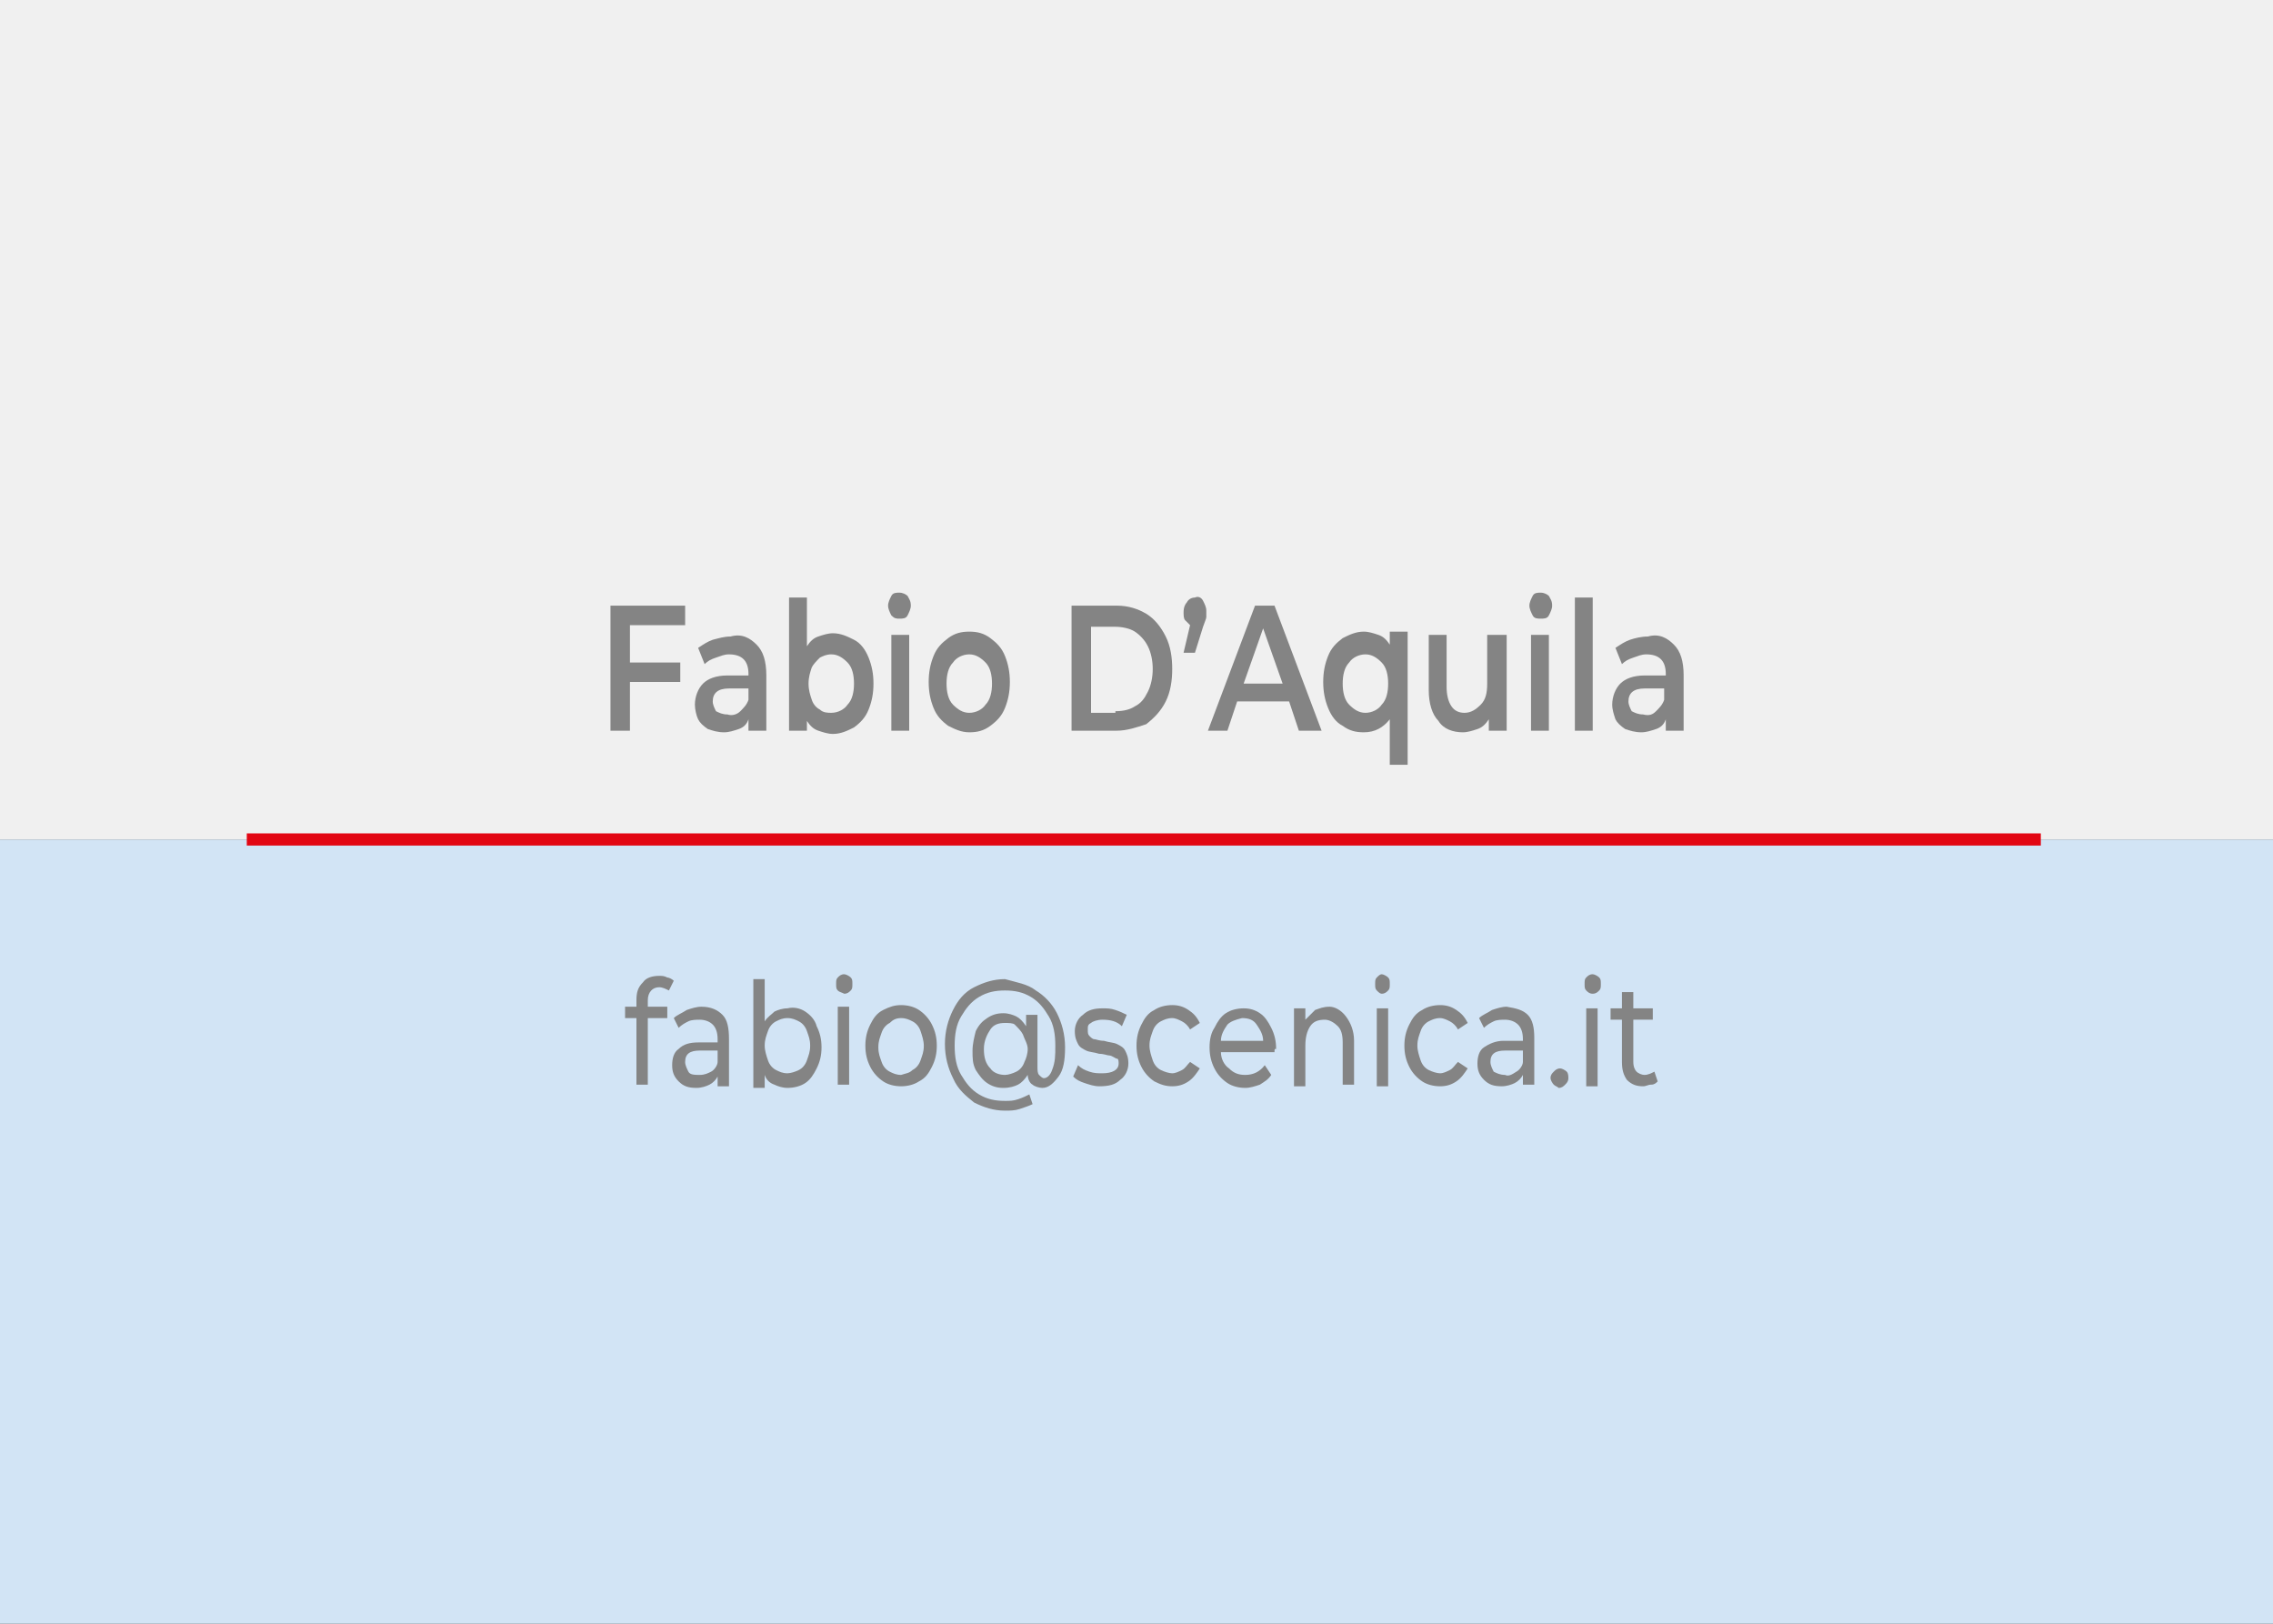 <?xml version="1.0" encoding="utf-8"?>
<!-- Generator: Adobe Illustrator 23.0.1, SVG Export Plug-In . SVG Version: 6.00 Build 0)  -->
<svg version="1.1" id="Livello_1" xmlns="http://www.w3.org/2000/svg" xmlns:xlink="http://www.w3.org/1999/xlink" x="0px" y="0px"
	 viewBox="0 0 140 100" style="enable-background:new 0 0 140 100;" xml:space="preserve">
<rect x="0" y="0" width="140" height="100" fill="#333333" stroke="none"/>
<style type="text/css">
	.st0{fill:#D2E4F5;}
	.st1{fill:#F0F0F0;}
	.st2{fill:none;stroke:#E20613;stroke-width:0.75;stroke-miterlimit:10;}
	.st3{enable-background:new    ;}
	.st4{fill:#848484;}
</style>
<g>
	<g>
		<rect y="51.7" class="st0" width="140" height="48.3"/>
		<rect y="0" class="st1" width="140" height="51.7"/>
		<line class="st2" x1="15.2" y1="51.7" x2="125.7" y2="51.7"/>
	</g>
</g>
<g class="st3">
	<path class="st4" d="M39.9,61.6V62h1.2v0.7h-1.2v4.1h-0.7v-4.1h-0.7V62h0.7v-0.4c0-0.5,0.1-0.8,0.4-1.1c0.2-0.3,0.6-0.4,1-0.4
		c0.2,0,0.3,0,0.5,0.1c0.1,0,0.3,0.1,0.4,0.2L41.2,61c-0.2-0.1-0.4-0.2-0.6-0.2C40.2,60.8,39.9,61.1,39.9,61.6z"/>
	<path class="st4" d="M44.5,62.5c0.3,0.3,0.4,0.8,0.4,1.5v2.9h-0.7v-0.6c-0.1,0.2-0.3,0.4-0.5,0.5S43.2,67,42.9,67
		c-0.5,0-0.8-0.1-1.1-0.4s-0.4-0.6-0.4-1s0.1-0.8,0.4-1c0.3-0.3,0.7-0.4,1.2-0.4h1.2V64c0-0.4-0.1-0.7-0.3-0.9s-0.5-0.3-0.8-0.3
		c-0.2,0-0.5,0-0.7,0.1s-0.4,0.2-0.6,0.4l-0.3-0.6c0.2-0.2,0.5-0.3,0.8-0.5c0.3-0.1,0.6-0.2,0.9-0.2C43.8,62,44.2,62.2,44.5,62.5z
		 M43.8,66c0.2-0.1,0.4-0.4,0.4-0.6v-0.7h-1.1c-0.6,0-0.9,0.2-0.9,0.7c0,0.2,0.1,0.4,0.2,0.6s0.4,0.2,0.7,0.2S43.6,66.1,43.8,66z"/>
	<path class="st4" d="M49.6,62.3c0.3,0.2,0.6,0.5,0.7,0.9c0.2,0.4,0.3,0.8,0.3,1.3s-0.1,0.9-0.3,1.3s-0.4,0.7-0.7,0.9
		c-0.3,0.2-0.7,0.3-1.1,0.3c-0.3,0-0.6-0.1-0.8-0.2c-0.3-0.1-0.5-0.3-0.6-0.6V67h-0.7v-6.7h0.7v2.6c0.2-0.3,0.4-0.4,0.6-0.6
		c0.2-0.1,0.5-0.2,0.8-0.2C48.9,62,49.3,62.1,49.6,62.3z M49.2,65.9c0.2-0.1,0.4-0.3,0.5-0.6s0.2-0.5,0.2-0.9s-0.1-0.6-0.2-0.9
		c-0.1-0.3-0.3-0.5-0.5-0.6s-0.4-0.2-0.7-0.2s-0.5,0.1-0.7,0.2c-0.2,0.1-0.4,0.3-0.5,0.6s-0.2,0.5-0.2,0.9c0,0.3,0.1,0.6,0.2,0.9
		c0.1,0.3,0.3,0.5,0.5,0.6s0.4,0.2,0.7,0.2C48.7,66.1,49,66,49.2,65.9z"/>
	<path class="st4" d="M51.6,61c-0.1-0.1-0.1-0.2-0.1-0.4s0-0.3,0.1-0.4c0.1-0.1,0.2-0.2,0.4-0.2c0.1,0,0.3,0.1,0.4,0.2
		c0.1,0.1,0.1,0.2,0.1,0.4s0,0.3-0.1,0.4c-0.1,0.1-0.2,0.2-0.4,0.2C51.8,61.1,51.7,61.1,51.6,61z M51.6,62h0.7v4.8h-0.7V62z"/>
	<path class="st4" d="M54.4,66.6c-0.3-0.2-0.6-0.5-0.8-0.9s-0.3-0.8-0.3-1.3s0.1-0.9,0.3-1.3c0.2-0.4,0.4-0.7,0.8-0.9
		s0.7-0.3,1.1-0.3c0.4,0,0.8,0.1,1.1,0.3s0.6,0.5,0.8,0.9s0.3,0.8,0.3,1.3s-0.1,0.9-0.3,1.3s-0.4,0.7-0.8,0.9
		c-0.3,0.2-0.7,0.3-1.1,0.3C55.1,66.9,54.7,66.8,54.4,66.6z M56.2,65.9c0.2-0.1,0.4-0.3,0.5-0.6c0.1-0.3,0.2-0.5,0.2-0.9
		c0-0.3-0.1-0.6-0.2-0.9c-0.1-0.3-0.3-0.5-0.5-0.6s-0.4-0.2-0.7-0.2S55,62.8,54.8,63c-0.2,0.1-0.4,0.3-0.5,0.6s-0.2,0.5-0.2,0.9
		s0.1,0.6,0.2,0.9c0.1,0.3,0.3,0.5,0.5,0.6s0.4,0.2,0.7,0.2C55.8,66.1,56,66.1,56.2,65.9z"/>
	<path class="st4" d="M63.8,61c0.5,0.3,1,0.8,1.3,1.4c0.3,0.6,0.5,1.3,0.5,2.1c0,0.8-0.1,1.4-0.4,1.8s-0.6,0.7-1,0.7
		c-0.2,0-0.5-0.1-0.6-0.2c-0.2-0.1-0.3-0.4-0.3-0.6c-0.2,0.3-0.4,0.5-0.6,0.6c-0.2,0.1-0.5,0.2-0.9,0.2s-0.7-0.1-1-0.3
		c-0.3-0.2-0.5-0.5-0.7-0.8c-0.2-0.4-0.2-0.7-0.2-1.2c0-0.4,0.1-0.8,0.2-1.2c0.2-0.4,0.4-0.6,0.7-0.8s0.6-0.3,1-0.3
		c0.3,0,0.6,0.1,0.8,0.2c0.2,0.1,0.4,0.3,0.6,0.6v-0.7h0.7v3.2c0,0.2,0,0.4,0.1,0.5c0.1,0.1,0.2,0.2,0.3,0.2c0.2,0,0.4-0.2,0.5-0.5
		C65,65.4,65,65,65,64.4c0-0.7-0.1-1.3-0.4-1.8s-0.6-0.9-1.1-1.2s-1-0.4-1.6-0.4s-1.1,0.1-1.6,0.4c-0.5,0.3-0.8,0.7-1.1,1.2
		s-0.4,1.1-0.4,1.8c0,0.7,0.1,1.3,0.4,1.8c0.3,0.5,0.6,0.9,1.1,1.2c0.5,0.3,1,0.4,1.6,0.4c0.3,0,0.5,0,0.8-0.1s0.5-0.2,0.7-0.3
		l0.2,0.6c-0.2,0.1-0.5,0.2-0.8,0.3c-0.3,0.1-0.6,0.1-0.9,0.1c-0.7,0-1.3-0.2-1.9-0.5c-0.5-0.4-1-0.8-1.3-1.5
		c-0.3-0.6-0.5-1.3-0.5-2.1c0-0.8,0.2-1.5,0.5-2.1s0.7-1.1,1.3-1.4c0.6-0.3,1.2-0.5,1.9-0.5C62.6,60.5,63.3,60.6,63.8,61z M62.6,66
		c0.2-0.1,0.4-0.3,0.5-0.6c0.1-0.2,0.2-0.5,0.2-0.8S63.1,64,63,63.7c-0.1-0.2-0.3-0.4-0.5-0.6C62.4,63,62.1,63,61.9,63
		c-0.4,0-0.7,0.1-0.9,0.4c-0.2,0.3-0.4,0.7-0.4,1.2s0.1,0.9,0.4,1.2c0.2,0.3,0.6,0.4,0.9,0.4C62.1,66.2,62.4,66.1,62.6,66z"/>
	<path class="st4" d="M66.8,66.7c-0.3-0.1-0.5-0.2-0.7-0.4l0.3-0.7c0.2,0.2,0.4,0.3,0.7,0.4s0.5,0.1,0.8,0.1c0.6,0,1-0.2,1-0.6
		c0-0.1,0-0.3-0.1-0.3S68.5,65,68.3,65c-0.1,0-0.3-0.1-0.6-0.1c-0.3-0.1-0.6-0.1-0.8-0.2s-0.4-0.2-0.5-0.4c-0.1-0.2-0.2-0.4-0.2-0.8
		c0-0.4,0.2-0.8,0.5-1c0.3-0.3,0.7-0.4,1.2-0.4c0.3,0,0.5,0,0.8,0.1s0.5,0.2,0.7,0.3l-0.3,0.7c-0.3-0.3-0.7-0.4-1.2-0.4
		c-0.3,0-0.6,0.1-0.7,0.2C67,63.1,67,63.2,67,63.4s0,0.3,0.1,0.4c0.1,0.1,0.2,0.2,0.3,0.2c0.1,0,0.3,0.1,0.6,0.1
		c0.3,0.1,0.6,0.1,0.8,0.2c0.2,0.1,0.4,0.2,0.5,0.4c0.1,0.2,0.2,0.4,0.2,0.8s-0.2,0.8-0.5,1c-0.3,0.3-0.7,0.4-1.3,0.4
		C67.4,66.9,67.1,66.8,66.8,66.7z"/>
	<path class="st4" d="M71.1,66.6c-0.3-0.2-0.6-0.5-0.8-0.9c-0.2-0.4-0.3-0.8-0.3-1.3s0.1-0.9,0.3-1.3c0.2-0.4,0.4-0.7,0.8-0.9
		c0.3-0.2,0.7-0.3,1.1-0.3s0.7,0.1,1,0.3s0.5,0.4,0.7,0.8l-0.6,0.4c-0.1-0.2-0.3-0.4-0.5-0.5s-0.4-0.2-0.6-0.2
		c-0.3,0-0.5,0.1-0.7,0.2c-0.2,0.1-0.4,0.3-0.5,0.6s-0.2,0.5-0.2,0.9c0,0.3,0.1,0.6,0.2,0.9s0.3,0.5,0.5,0.6s0.5,0.2,0.7,0.2
		s0.4-0.1,0.6-0.2s0.3-0.3,0.5-0.5l0.6,0.4c-0.2,0.3-0.4,0.6-0.7,0.8c-0.3,0.2-0.6,0.3-1,0.3C71.8,66.9,71.5,66.8,71.1,66.6z"/>
	<path class="st4" d="M78.5,64.8h-3.3c0,0.4,0.2,0.8,0.5,1c0.3,0.3,0.6,0.4,1,0.4c0.5,0,0.9-0.2,1.2-0.6l0.4,0.6
		c-0.2,0.3-0.4,0.4-0.7,0.6C77.3,66.9,77,67,76.7,67c-0.4,0-0.8-0.1-1.1-0.3c-0.3-0.2-0.6-0.5-0.8-0.9s-0.3-0.8-0.3-1.3
		s0.1-0.9,0.3-1.2c0.2-0.4,0.4-0.7,0.7-0.9c0.3-0.2,0.7-0.3,1.1-0.3s0.7,0.1,1,0.3s0.5,0.5,0.7,0.9s0.3,0.8,0.3,1.3
		C78.5,64.6,78.5,64.6,78.5,64.8z M75.6,63.1c-0.2,0.3-0.4,0.6-0.4,1h2.6c0-0.4-0.2-0.7-0.4-1c-0.2-0.3-0.5-0.4-0.9-0.4
		C76.1,62.8,75.8,62.9,75.6,63.1z"/>
	<path class="st4" d="M82.9,62.6c0.3,0.4,0.5,0.9,0.5,1.5v2.7h-0.7v-2.6c0-0.5-0.1-0.8-0.3-1s-0.5-0.4-0.8-0.4
		c-0.4,0-0.7,0.1-0.9,0.4c-0.2,0.3-0.3,0.7-0.3,1.2v2.5h-0.7v-4.8h0.7v0.7c0.2-0.2,0.4-0.4,0.6-0.6c0.3-0.1,0.5-0.2,0.9-0.2
		C82.2,62,82.6,62.2,82.9,62.6z"/>
	<path class="st4" d="M84.8,61c-0.1-0.1-0.1-0.2-0.1-0.4s0-0.3,0.1-0.4S85,60,85.1,60s0.3,0.1,0.4,0.2c0.1,0.1,0.1,0.2,0.1,0.4
		s0,0.3-0.1,0.4c-0.1,0.1-0.2,0.2-0.4,0.2C85,61.2,84.9,61.1,84.8,61z M84.8,62.1h0.7v4.8h-0.7V62.1z"/>
	<path class="st4" d="M87.6,66.6c-0.3-0.2-0.6-0.5-0.8-0.9c-0.2-0.4-0.3-0.8-0.3-1.3s0.1-0.9,0.3-1.3s0.4-0.7,0.8-0.9
		c0.3-0.2,0.7-0.3,1.1-0.3s0.7,0.1,1,0.3s0.5,0.4,0.7,0.8l-0.6,0.4c-0.1-0.2-0.3-0.4-0.5-0.5s-0.4-0.2-0.6-0.2
		c-0.3,0-0.5,0.1-0.7,0.2c-0.2,0.1-0.4,0.3-0.5,0.6s-0.2,0.5-0.2,0.9c0,0.3,0.1,0.6,0.2,0.9s0.3,0.5,0.5,0.6s0.5,0.2,0.7,0.2
		s0.4-0.1,0.6-0.2s0.3-0.3,0.5-0.5l0.6,0.4c-0.2,0.3-0.4,0.6-0.7,0.8c-0.3,0.2-0.6,0.3-1,0.3C88.3,66.9,87.9,66.8,87.6,66.6z"/>
	<path class="st4" d="M94.1,62.5c0.3,0.3,0.4,0.8,0.4,1.4v2.9h-0.7v-0.6c-0.1,0.2-0.3,0.4-0.5,0.5s-0.5,0.2-0.8,0.2
		c-0.5,0-0.8-0.1-1.1-0.4s-0.4-0.6-0.4-1s0.1-0.8,0.4-1s0.7-0.4,1.2-0.4h1.2V64c0-0.4-0.1-0.7-0.3-0.9c-0.2-0.2-0.5-0.3-0.8-0.3
		c-0.2,0-0.5,0-0.7,0.1s-0.4,0.2-0.6,0.4l-0.3-0.6c0.2-0.2,0.5-0.3,0.8-0.5c0.3-0.1,0.6-0.2,0.9-0.2C93.4,62.1,93.8,62.2,94.1,62.5z
		 M93.4,66c0.2-0.1,0.4-0.4,0.4-0.6v-0.7h-1.1c-0.6,0-0.9,0.2-0.9,0.7c0,0.2,0.1,0.4,0.2,0.6c0.2,0.1,0.4,0.2,0.7,0.2
		C92.9,66.3,93.1,66.2,93.4,66z"/>
	<path class="st4" d="M95.7,66.8c-0.1-0.1-0.2-0.3-0.2-0.4c0-0.2,0.1-0.3,0.2-0.4s0.2-0.2,0.4-0.2c0.1,0,0.3,0.1,0.4,0.2
		s0.1,0.3,0.1,0.4c0,0.2-0.1,0.3-0.2,0.4S96.2,67,96,67C95.9,66.9,95.8,66.9,95.7,66.8z"/>
	<path class="st4" d="M97.7,61c-0.1-0.1-0.1-0.2-0.1-0.4s0-0.3,0.1-0.4c0.1-0.1,0.2-0.2,0.4-0.2c0.1,0,0.3,0.1,0.4,0.2
		c0.1,0.1,0.1,0.2,0.1,0.4s0,0.3-0.1,0.4s-0.2,0.2-0.4,0.2C97.9,61.2,97.8,61.1,97.7,61z M97.7,62.1h0.7v4.8h-0.7V62.1z"/>
	<path class="st4" d="M102.1,66.6c-0.1,0.1-0.2,0.2-0.4,0.2s-0.3,0.1-0.5,0.1c-0.4,0-0.7-0.1-1-0.4c-0.2-0.3-0.3-0.6-0.3-1.1v-2.6
		h-0.7v-0.7h0.7v-1h0.7v1h1.2v0.7h-1.2v2.6c0,0.3,0.1,0.5,0.2,0.6s0.3,0.2,0.5,0.2s0.4-0.1,0.6-0.2L102.1,66.6z"/>
</g>
<g class="st3">
	<path class="st4" d="M38.8,38.5v2.3h3.1V42h-3.1V45h-1.2v-7.7h4.6v1.2H38.8z"/>
	<path class="st4" d="M46.6,39.7c0.4,0.4,0.6,1,0.6,1.9V45h-1.1v-0.7c-0.1,0.3-0.3,0.5-0.6,0.6c-0.3,0.1-0.6,0.2-0.9,0.2
		c-0.4,0-0.7-0.1-1-0.2c-0.3-0.2-0.5-0.4-0.6-0.6s-0.2-0.6-0.2-0.9c0-0.5,0.2-1,0.5-1.3c0.3-0.3,0.8-0.5,1.5-0.5h1.3v-0.1
		c0-0.4-0.1-0.7-0.3-0.9c-0.2-0.2-0.5-0.3-0.9-0.3c-0.3,0-0.5,0.1-0.8,0.2c-0.3,0.1-0.5,0.2-0.7,0.4l-0.4-1c0.3-0.2,0.6-0.4,0.9-0.5
		c0.4-0.1,0.7-0.2,1.1-0.2C45.7,39,46.2,39.3,46.6,39.7z M45.6,43.8c0.2-0.2,0.4-0.4,0.5-0.7v-0.7h-1.2c-0.7,0-1,0.3-1,0.8
		c0,0.2,0.1,0.4,0.2,0.6c0.2,0.1,0.4,0.2,0.7,0.2C45.1,44.1,45.4,44,45.6,43.8z"/>
	<path class="st4" d="M52.6,39.4c0.4,0.2,0.7,0.6,0.9,1.1c0.2,0.5,0.3,1,0.3,1.6c0,0.6-0.1,1.1-0.3,1.6c-0.2,0.5-0.5,0.8-0.9,1.1
		c-0.4,0.2-0.8,0.4-1.3,0.4c-0.3,0-0.6-0.1-0.9-0.2s-0.5-0.3-0.7-0.6V45h-1.1v-8.2h1.1v3c0.2-0.3,0.4-0.5,0.7-0.6
		c0.3-0.1,0.6-0.2,0.9-0.2C51.8,39,52.2,39.2,52.6,39.4z M52.2,43.4c0.3-0.3,0.4-0.8,0.4-1.3s-0.1-1-0.4-1.3c-0.3-0.3-0.6-0.5-1-0.5
		c-0.3,0-0.5,0.1-0.7,0.2c-0.2,0.2-0.4,0.4-0.5,0.6c-0.1,0.3-0.2,0.6-0.2,1s0.1,0.7,0.2,1c0.1,0.3,0.3,0.5,0.5,0.6
		c0.2,0.2,0.5,0.2,0.7,0.2C51.6,43.9,52,43.7,52.2,43.4z"/>
	<path class="st4" d="M54.9,37.9c-0.1-0.2-0.2-0.4-0.2-0.6c0-0.2,0.1-0.4,0.2-0.6c0.1-0.2,0.3-0.2,0.5-0.2s0.4,0.1,0.5,0.2
		c0.1,0.2,0.2,0.3,0.2,0.6c0,0.2-0.1,0.4-0.2,0.6s-0.3,0.2-0.5,0.2C55.2,38.1,55.1,38.1,54.9,37.9z M54.9,39.1H56V45h-1.1V39.1z"/>
	<path class="st4" d="M58.4,44.7c-0.4-0.3-0.7-0.6-0.9-1.1s-0.3-1-0.3-1.6c0-0.6,0.1-1.1,0.3-1.6s0.5-0.8,0.9-1.1
		c0.4-0.3,0.8-0.4,1.3-0.4c0.5,0,0.9,0.1,1.3,0.4c0.4,0.3,0.7,0.6,0.9,1.1s0.3,1,0.3,1.6c0,0.6-0.1,1.1-0.3,1.6s-0.5,0.8-0.9,1.1
		c-0.4,0.3-0.8,0.4-1.3,0.4C59.2,45.1,58.8,44.9,58.4,44.7z M60.7,43.4c0.3-0.3,0.4-0.8,0.4-1.3s-0.1-1-0.4-1.3
		c-0.3-0.3-0.6-0.5-1-0.5c-0.4,0-0.8,0.2-1,0.5c-0.3,0.3-0.4,0.8-0.4,1.3s0.1,1,0.4,1.3s0.6,0.5,1,0.5
		C60.1,43.9,60.5,43.7,60.7,43.4z"/>
	<path class="st4" d="M66,37.3h2.8c0.7,0,1.3,0.2,1.8,0.5c0.5,0.3,0.9,0.8,1.2,1.4s0.4,1.3,0.4,2s-0.1,1.4-0.4,2s-0.7,1-1.2,1.4
		C70,44.8,69.4,45,68.8,45H66V37.3z M68.7,43.8c0.5,0,0.9-0.1,1.2-0.3c0.4-0.2,0.6-0.5,0.8-0.9c0.2-0.4,0.3-0.9,0.3-1.4
		c0-0.5-0.1-1-0.3-1.4c-0.2-0.4-0.5-0.7-0.8-0.9s-0.8-0.3-1.2-0.3h-1.5v5.3H68.7z"/>
	<path class="st4" d="M74.1,37c0.1,0.2,0.2,0.4,0.2,0.6c0,0.1,0,0.3,0,0.4c0,0.1-0.1,0.3-0.2,0.6l-0.5,1.6h-0.7l0.4-1.7
		c-0.1-0.1-0.2-0.2-0.3-0.3c-0.1-0.1-0.1-0.3-0.1-0.5c0-0.3,0.1-0.5,0.2-0.6c0.1-0.2,0.3-0.3,0.5-0.3C73.8,36.7,74,36.8,74.1,37z"/>
	<path class="st4" d="M79.4,43.2h-3.2L75.6,45h-1.2l2.9-7.7h1.2l2.9,7.7H80L79.4,43.2z M79,42.1l-1.2-3.4l-1.2,3.4H79z"/>
	<path class="st4" d="M86.7,39.1v8h-1.1v-2.8c-0.4,0.5-0.9,0.8-1.6,0.8c-0.5,0-0.9-0.1-1.3-0.4c-0.4-0.2-0.7-0.6-0.9-1.1
		s-0.3-1-0.3-1.6c0-0.6,0.1-1.1,0.3-1.6c0.2-0.5,0.5-0.8,0.9-1.1c0.4-0.2,0.8-0.4,1.3-0.4c0.3,0,0.6,0.1,0.9,0.2
		c0.3,0.1,0.5,0.3,0.7,0.6v-0.8H86.7z M85.1,43.4c0.3-0.3,0.4-0.8,0.4-1.3s-0.1-1-0.4-1.3c-0.3-0.3-0.6-0.5-1-0.5s-0.8,0.2-1,0.5
		c-0.3,0.3-0.4,0.8-0.4,1.3s0.1,1,0.4,1.3s0.6,0.5,1,0.5S84.9,43.7,85.1,43.4z"/>
	<path class="st4" d="M92.8,39.1V45h-1.1v-0.7c-0.2,0.3-0.4,0.5-0.7,0.6c-0.3,0.1-0.6,0.2-0.9,0.2c-0.6,0-1.2-0.2-1.5-0.7
		c-0.4-0.4-0.6-1.1-0.6-1.9v-3.4h1.1v3.2c0,0.5,0.1,0.9,0.3,1.2c0.2,0.3,0.5,0.4,0.8,0.4c0.4,0,0.7-0.2,1-0.5s0.4-0.7,0.4-1.3v-3
		H92.8z"/>
	<path class="st4" d="M94.4,37.9c-0.1-0.2-0.2-0.4-0.2-0.6c0-0.2,0.1-0.4,0.2-0.6s0.3-0.2,0.5-0.2s0.4,0.1,0.5,0.2
		c0.1,0.2,0.2,0.3,0.2,0.6c0,0.2-0.1,0.4-0.2,0.6c-0.1,0.2-0.3,0.2-0.5,0.2C94.7,38.1,94.5,38.1,94.4,37.9z M94.3,39.1h1.1V45h-1.1
		V39.1z"/>
	<path class="st4" d="M97,36.8h1.1V45H97V36.8z"/>
	<path class="st4" d="M103.1,39.7c0.4,0.4,0.6,1,0.6,1.9V45h-1.1v-0.7c-0.1,0.3-0.3,0.5-0.6,0.6c-0.3,0.1-0.6,0.2-0.9,0.2
		c-0.4,0-0.7-0.1-1-0.2c-0.3-0.2-0.5-0.4-0.6-0.6c-0.1-0.3-0.2-0.6-0.2-0.9c0-0.5,0.2-1,0.5-1.3c0.3-0.3,0.8-0.5,1.5-0.5h1.3v-0.1
		c0-0.4-0.1-0.7-0.3-0.9c-0.2-0.2-0.5-0.3-0.9-0.3c-0.3,0-0.5,0.1-0.8,0.2c-0.3,0.1-0.5,0.2-0.7,0.4l-0.4-1c0.3-0.2,0.6-0.4,0.9-0.5
		s0.7-0.2,1.1-0.2C102.2,39,102.7,39.3,103.1,39.7z M102,43.8c0.2-0.2,0.4-0.4,0.5-0.7v-0.7h-1.2c-0.7,0-1,0.3-1,0.8
		c0,0.2,0.1,0.4,0.2,0.6c0.2,0.1,0.4,0.2,0.7,0.2C101.6,44.1,101.8,44,102,43.8z"/>
</g>
</svg>
